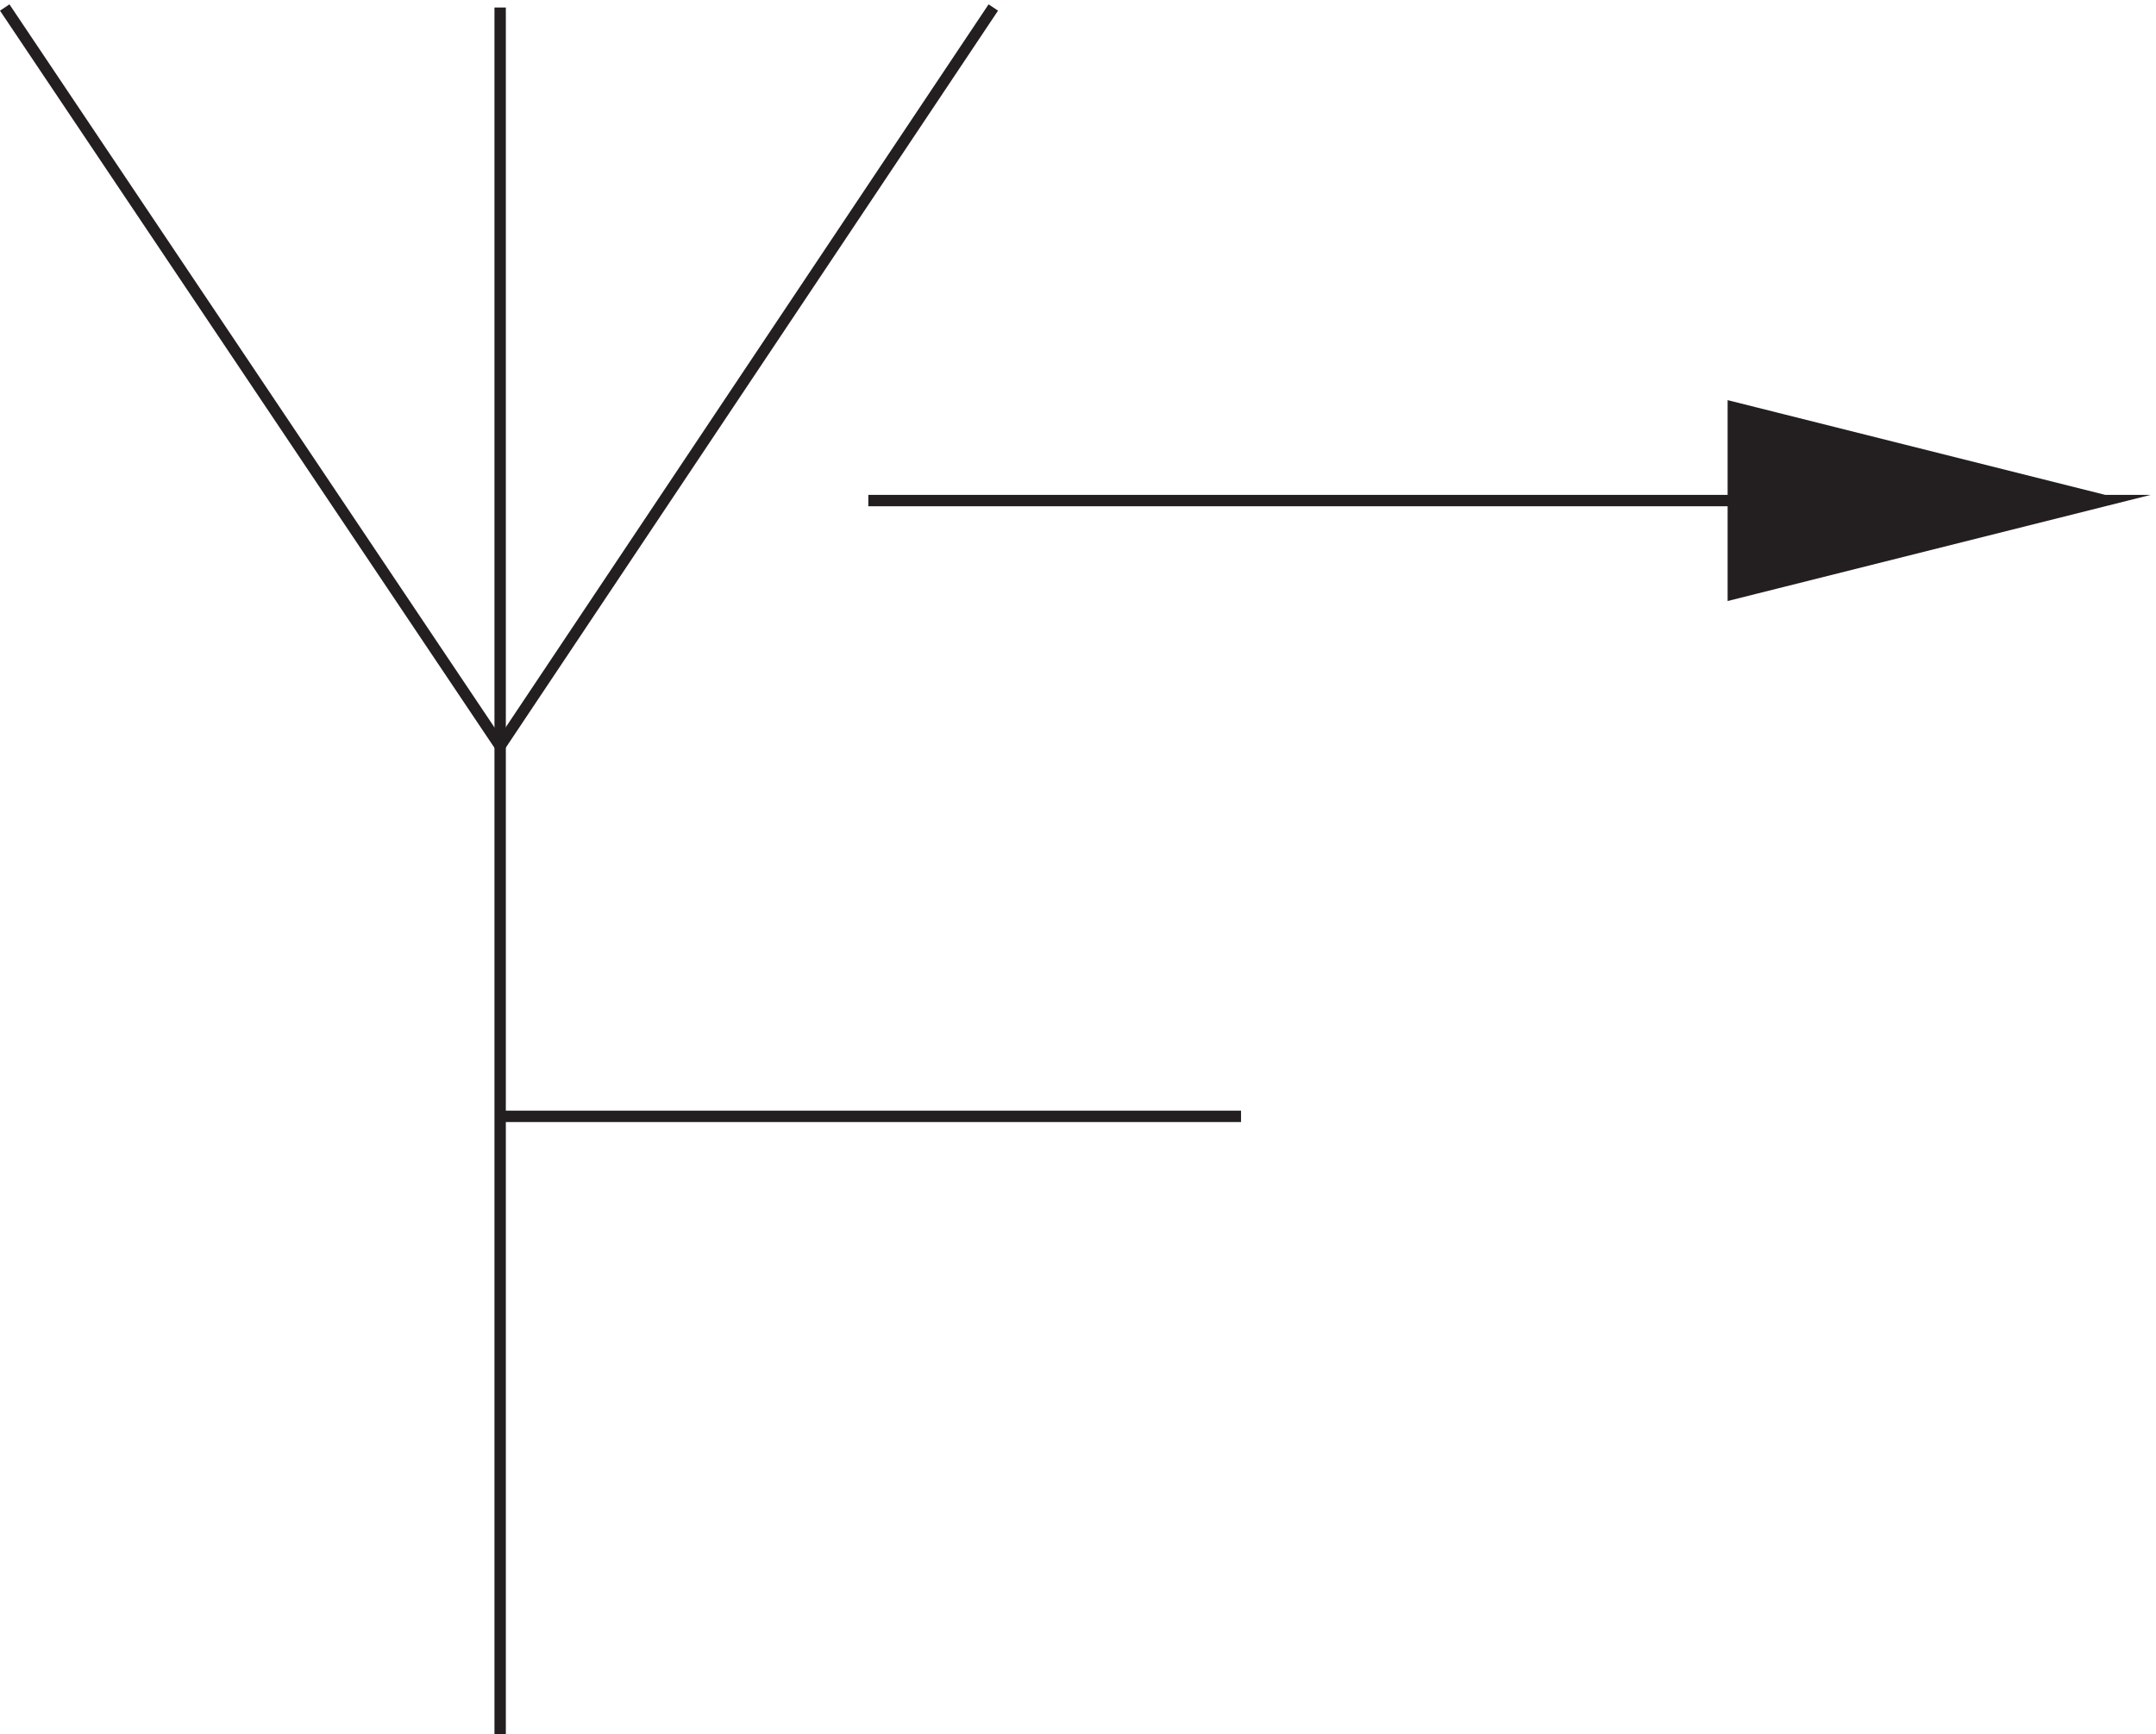 <svg xmlns="http://www.w3.org/2000/svg" xml:space="preserve" width="189.262" height="152.278"><path d="M573.332 818.164h815.998l-245.08-61.5v123l245.08-61.5M3.332 1143.66l326.949-487.5 325.551 487.5" style="fill:none;stroke:#231f20;stroke-width:7.5;stroke-linecap:butt;stroke-linejoin:miter;stroke-miterlimit:10;stroke-dasharray:none;stroke-opacity:1" transform="matrix(.133 0 0 -.133 -.029 152.766)"/><path d="M1144.83 879.664v-123l244.5 61.5" style="fill:#231f20;fill-opacity:1;fill-rule:evenodd;stroke:none" transform="matrix(.133 0 0 -.133 -.029 152.766)"/><path d="M330.332 1143.66V3.66m0 408.004h489" style="fill:none;stroke:#231f20;stroke-width:7.5;stroke-linecap:butt;stroke-linejoin:miter;stroke-miterlimit:10;stroke-dasharray:none;stroke-opacity:1" transform="matrix(.133 0 0 -.133 -.029 152.766)"/></svg>
